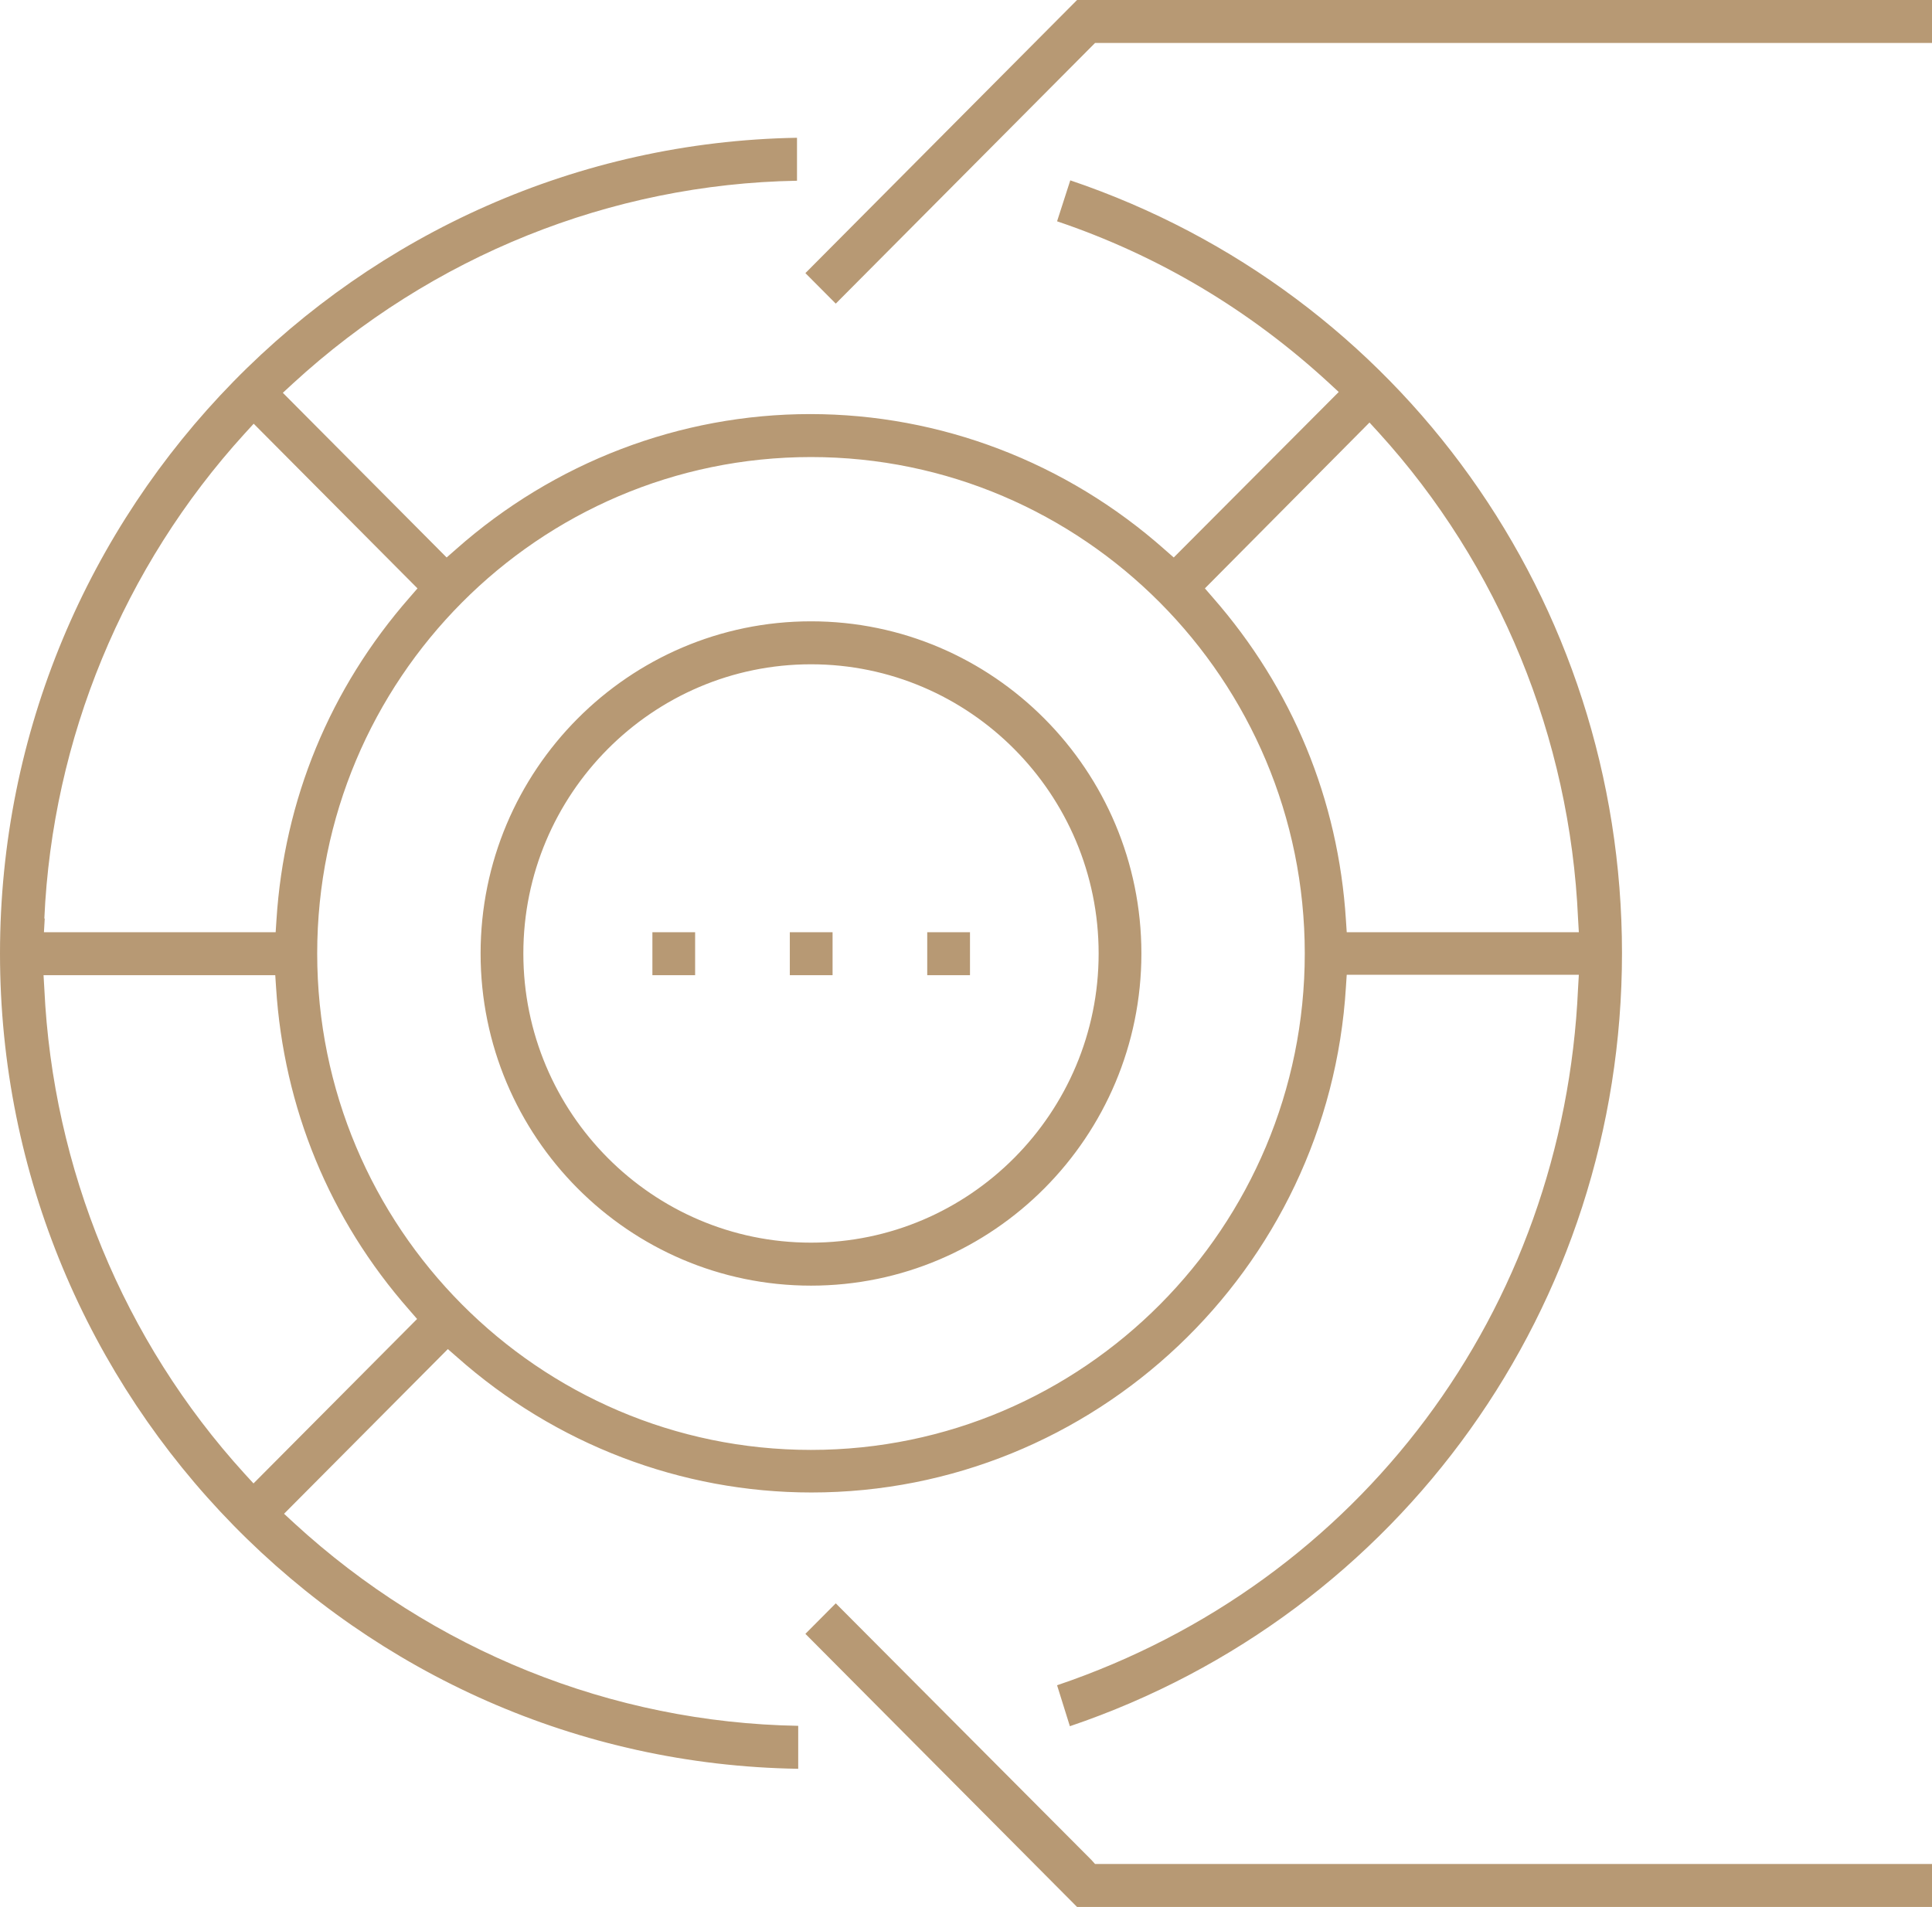 <?xml version="1.0" encoding="UTF-8"?> <svg xmlns="http://www.w3.org/2000/svg" width="78" height="77" viewBox="0 0 78 77" fill="none"><g clip-path="url(#clip0_74_1165)"><path d="M32.742 51.912C40.097 51.912 46.081 45.895 46.081 38.5C46.081 31.105 40.097 25.088 32.742 25.088C25.387 25.088 19.403 31.105 19.403 38.5C19.403 45.895 25.387 51.912 32.742 51.912ZM32.742 26.823C39.145 26.823 44.355 32.062 44.355 38.5C44.355 44.938 39.145 50.176 32.742 50.176C26.339 50.176 21.129 44.938 21.129 38.5C21.129 32.062 26.339 26.823 32.742 26.823ZM39.161 37.641V39.376H37.435V37.641H39.161ZM33.613 37.641V39.376H31.887V37.641H33.613ZM28.064 37.641V39.376H26.339V37.641H28.064ZM32.226 71.421V69.686C24.694 69.556 17.484 66.653 11.871 61.496L11.468 61.123L18.081 54.474L18.452 54.798C22.419 58.318 27.5 60.264 32.758 60.264C44.161 60.264 53.645 51.295 54.339 39.846L54.371 39.359H63.742L63.71 39.911C63.129 52.917 54.903 63.913 42.677 68.048L43.194 69.702C56.548 65.177 65.484 52.706 65.484 38.484C65.484 24.261 56.548 11.79 43.21 7.282L42.677 8.936C46.758 10.314 50.435 12.504 53.645 15.455L54.048 15.828L47.387 22.51L47.016 22.185C43.048 18.666 37.968 16.72 32.71 16.72C27.452 16.72 22.371 18.666 18.403 22.185L18.032 22.51L11.419 15.861L11.823 15.488C17.436 10.331 24.661 7.428 32.177 7.298V5.563C14.403 5.871 0 20.531 0 38.5C0 56.469 14.403 71.145 32.226 71.421ZM10.242 59.907L9.871 59.502C4.984 54.133 2.129 47.176 1.79 39.927L1.758 39.376H11.113L11.145 39.862C11.452 44.727 13.306 49.236 16.516 52.885L16.839 53.258L10.226 59.907H10.242ZM55.29 17.061L55.661 17.466C60.532 22.818 63.387 29.791 63.71 37.089L63.742 37.641H54.371L54.339 37.154C54.032 32.289 52.177 27.797 48.968 24.131L48.645 23.758L55.29 17.061ZM32.742 18.455C43.726 18.455 52.677 27.44 52.677 38.5C52.677 49.56 43.742 58.545 32.742 58.545C21.742 58.545 12.806 49.56 12.806 38.5C12.806 27.44 21.742 18.455 32.742 18.455ZM1.79 37.089C2.113 29.84 4.984 22.883 9.871 17.515L10.242 17.109L16.855 23.758L16.532 24.131C13.323 27.797 11.468 32.289 11.161 37.154L11.129 37.641H1.774L1.806 37.089H1.79ZM43.484 77L32.516 65.972L33.742 64.74L44.065 75.103L44.21 75.265H78V77H43.484ZM78 1.735H44.21L33.742 12.26L32.516 11.028L43.484 0H78V1.735Z" fill="#B79974"></path></g><defs><clipPath id="clip0_74_1165"><rect width="78" height="77" fill="white"></rect></clipPath></defs></svg> 